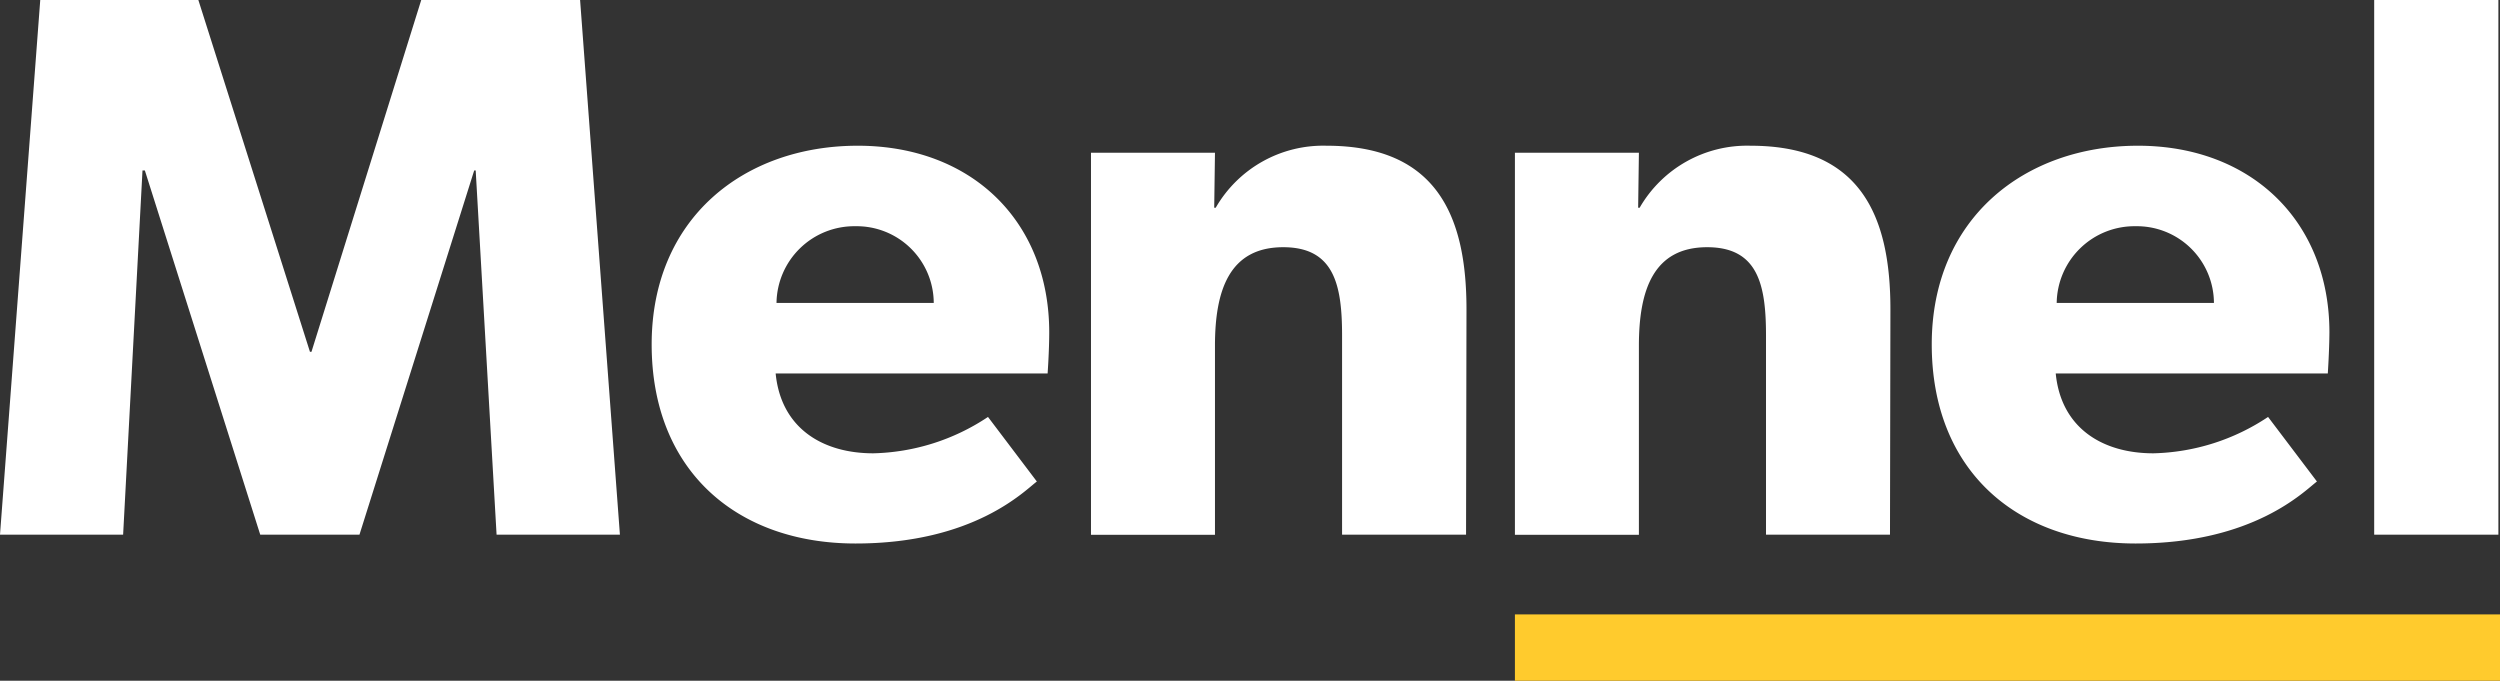 <svg id="Layer_1" data-name="Layer 1" xmlns="http://www.w3.org/2000/svg" viewBox="0 0 232.29 63.25"><rect x="0" y="0" width="232.29" height="63.25" fill="#333333" stroke="none"/><defs><style>.cls-1{fill:#ffcb2d;}.cls-2{fill:#fff;}</style></defs><title>logo_reversed</title><polygon class="cls-1" points="140.76 57.09 140.76 59.25 140.76 61.09 140.76 63.25 232.29 63.25 232.29 61.09 232.29 59.25 232.29 57.09 140.76 57.09"/><path class="cls-2" d="M247.46,415.14H236l-1.94-33.84h-.14l-10.66,33.84h-9.22L203.32,381.3h-.22l-1.8,33.84H189.86l3.74-49.68h14.69l10.37,32.69h.14L229,365.46h14.76Z" transform="translate(-189.86 -365.46)"/><path class="cls-2" d="M287.2,400.16H261.93c.5,5.11,4.39,7.42,9.07,7.42a20,20,0,0,0,10.66-3.38l4.54,6c-1.15.86-5.83,5.76-16.85,5.76s-18.94-6.77-18.94-18.5S259,379,269.56,379s17.79,7,17.79,17.35C287.35,398.07,287.2,400.16,287.2,400.16Zm-10.58-6.55a7.16,7.16,0,0,0-7.27-7.13,7.23,7.23,0,0,0-7.34,7.13Z" transform="translate(-189.86 -365.46)"/><path class="cls-2" d="M326.08,415.14H314.56v-18.5c0-4.68-.72-8.21-5.47-8.21-5,0-6.34,4-6.34,9.15v17.57H291.23v-35.5h11.52l-.07,5.11h.14a11.52,11.52,0,0,1,10.3-5.76c10.3,0,13,6.62,13,15.19Z" transform="translate(-189.86 -365.46)"/><path class="cls-2" d="M365.47,415.14H353.95v-18.5c0-4.68-.72-8.21-5.47-8.21-5,0-6.34,4-6.34,9.15v17.57H330.62v-35.5h11.52l-.07,5.11h.14a11.52,11.52,0,0,1,10.3-5.76c10.3,0,13,6.62,13,15.19Z" transform="translate(-189.86 -365.46)"/><path class="cls-2" d="M406.15,400.16H380.87c.5,5.11,4.39,7.42,9.07,7.42a20,20,0,0,0,10.66-3.38l4.54,6c-1.15.86-5.83,5.76-16.85,5.76s-18.94-6.77-18.94-18.5S378,379,388.51,379s17.79,7,17.79,17.35C406.29,398.07,406.15,400.16,406.15,400.16Zm-10.58-6.55a7.16,7.16,0,0,0-7.27-7.13,7.23,7.23,0,0,0-7.34,7.13Z" transform="translate(-189.86 -365.46)"/><path class="cls-2" d="M422,415.14H410.46V365.46H422Z" transform="translate(-189.86 -365.46)"/></svg>